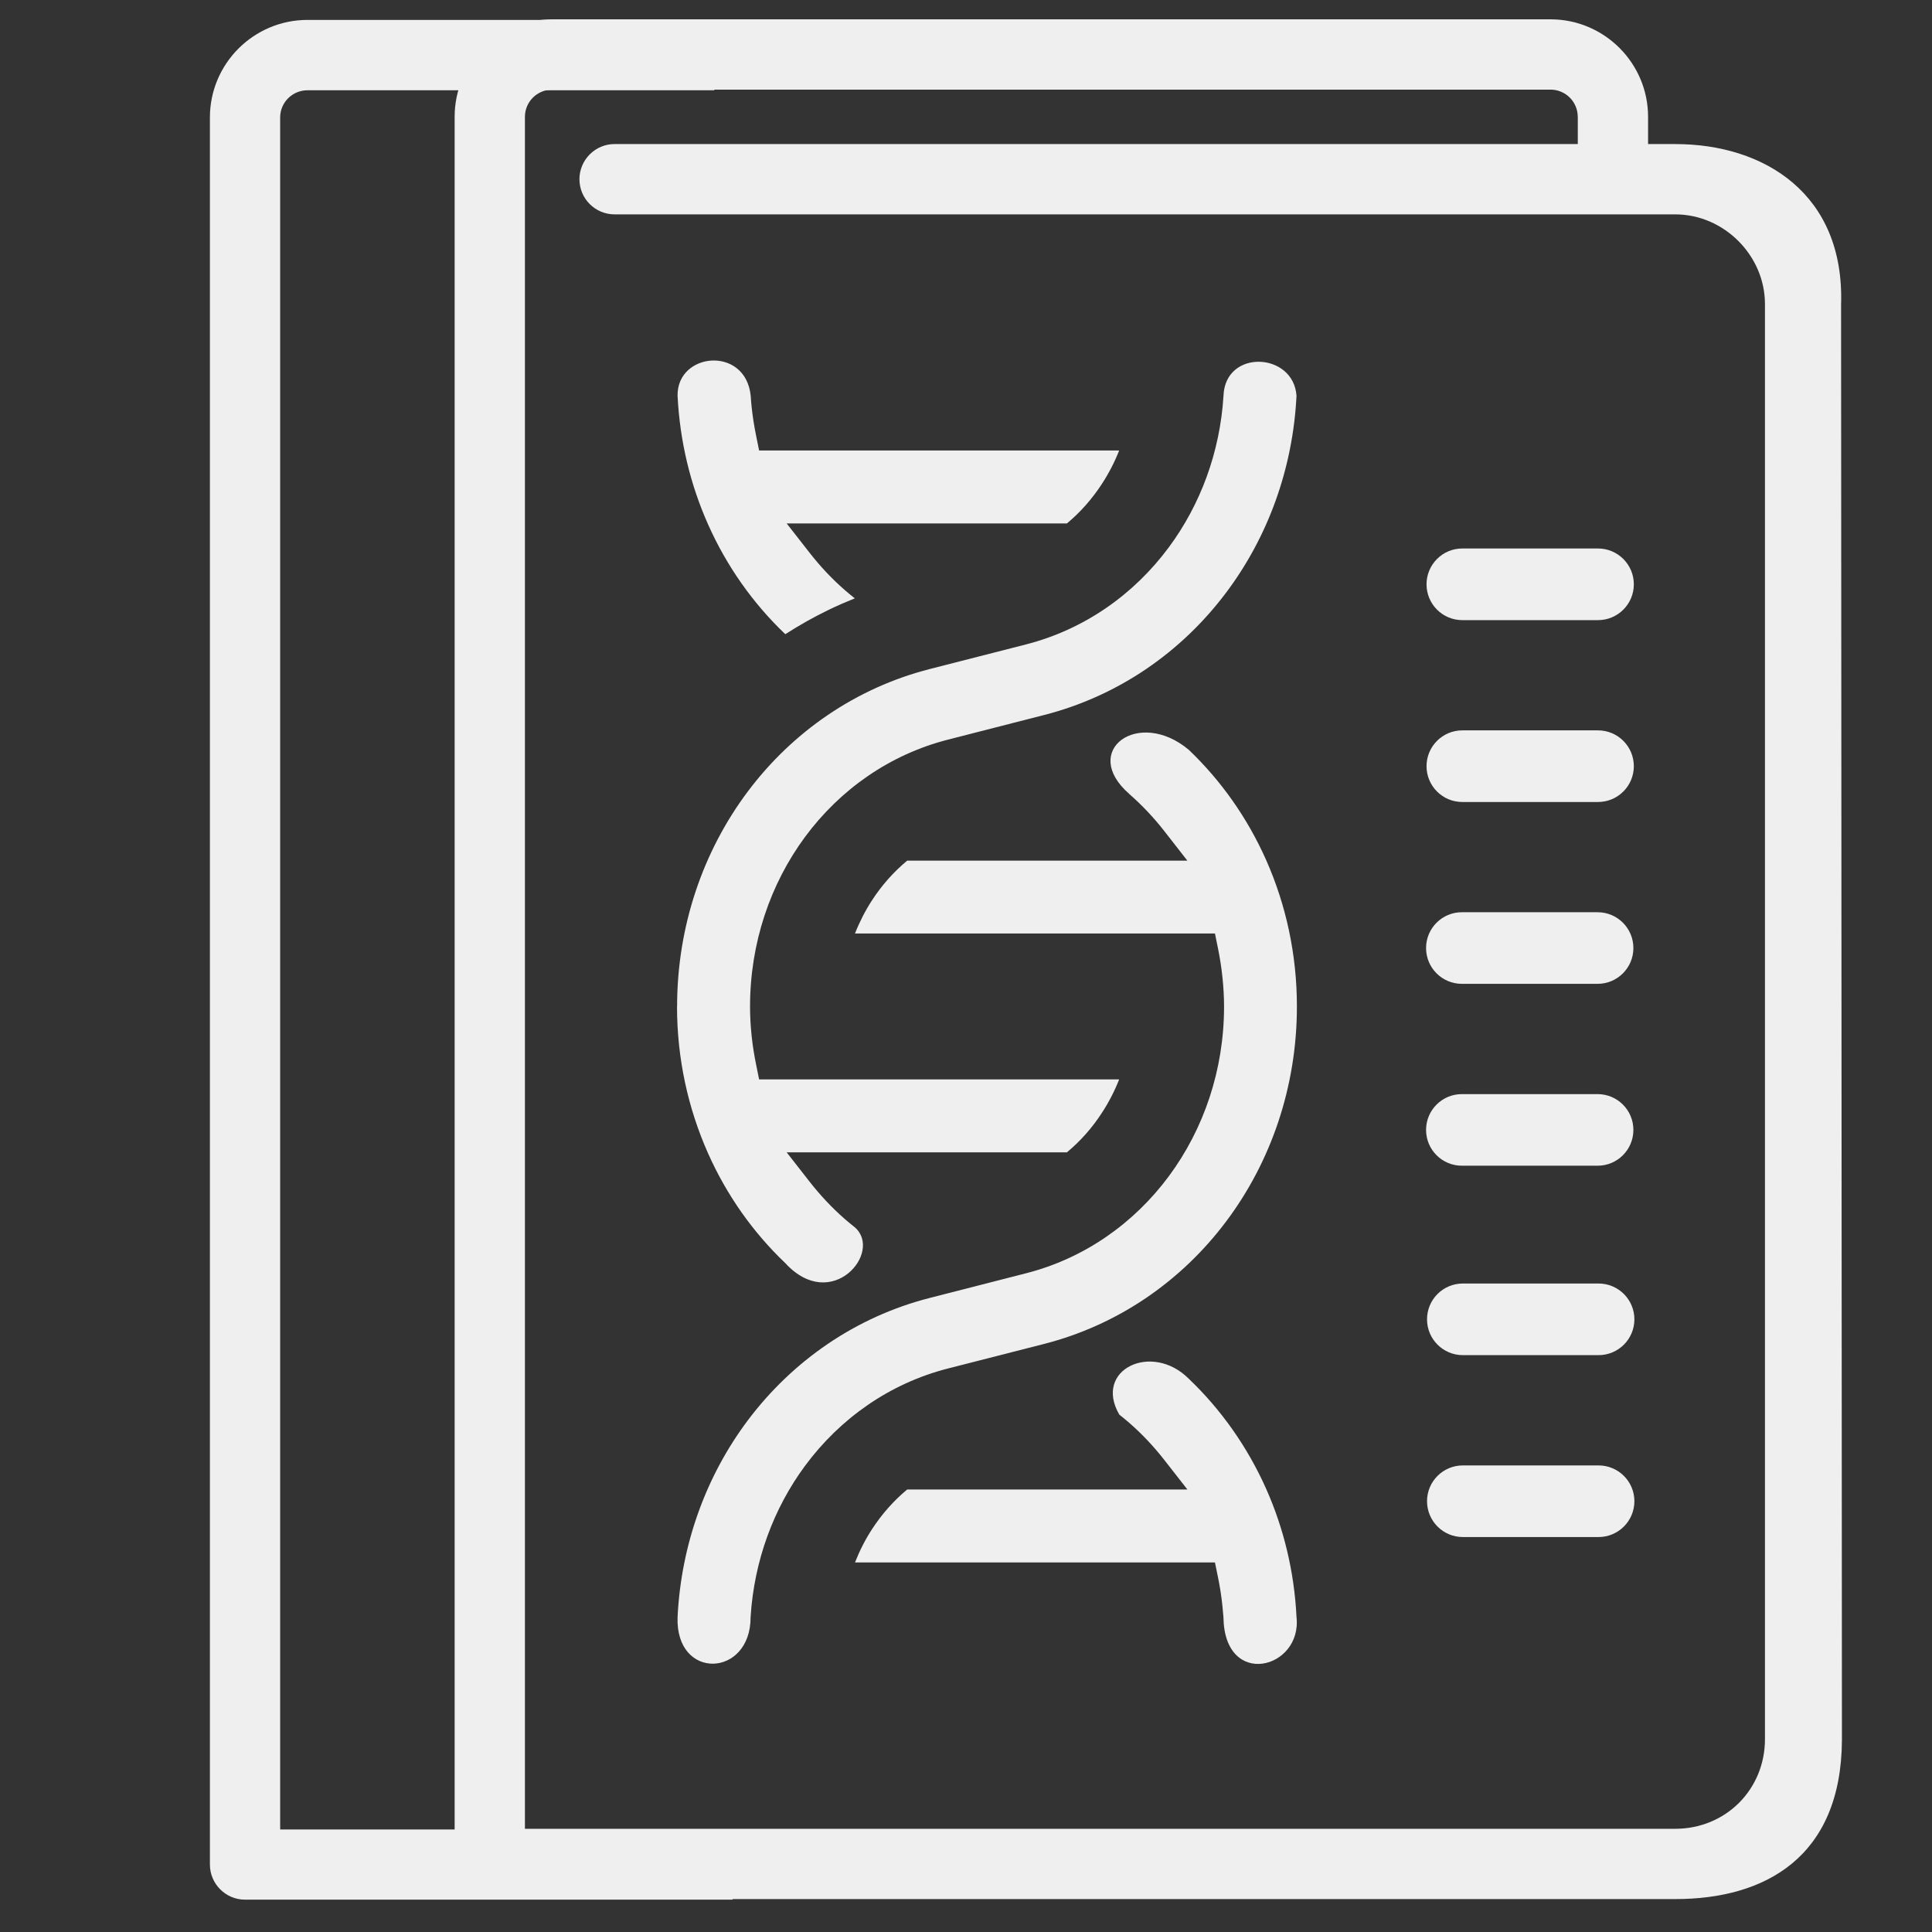 <?xml version="1.0" encoding="utf-8"?>
<!-- Generator: Adobe Illustrator 16.0.0, SVG Export Plug-In . SVG Version: 6.00 Build 0)  -->
<!DOCTYPE svg PUBLIC "-//W3C//DTD SVG 1.1//EN" "http://www.w3.org/Graphics/SVG/1.1/DTD/svg11.dtd">
<svg version="1.1" id="Слой_1" xmlns="http://www.w3.org/2000/svg" xmlns:xlink="http://www.w3.org/1999/xlink" x="0px" y="0px"
	 width="100px" height="100px" viewBox="0 0 100 100" enable-background="new 0 0 100 100" xml:space="preserve">
<rect x="0" y="0" width="100" height="100" fill="#333333" stroke="none"/>
<g id="_236122472">
	<path id="_182002800" fill="#EFEFEF" d="M75.688,32.098h7.025c1.023,0,1.854-0.831,1.854-1.854c0-1.023-0.831-1.854-1.854-1.854
		h-7.025c-1.021,0-1.851,0.83-1.851,1.854C73.837,31.267,74.666,32.098,75.688,32.098z"/>
	<path id="_182002728" fill="#EFEFEF" d="M75.666,50.923h7.026c1.023,0,1.852-0.829,1.852-1.853c0-1.023-0.828-1.853-1.852-1.853
		h-7.026c-1.023,0-1.853,0.829-1.853,1.853C73.813,50.094,74.643,50.923,75.666,50.923z"/>
	<path id="_182002656" fill="#EFEFEF" d="M75.716,70.142h7.026c1.023,0,1.854-0.83,1.854-1.854c0-1.024-0.831-1.853-1.854-1.853
		h-7.026c-1.023,0-1.853,0.828-1.853,1.853C73.863,69.312,74.694,70.142,75.716,70.142z"/>
	<path id="_182002584" fill="#EFEFEF" d="M75.688,41.511h7.025c1.023,0,1.854-0.83,1.854-1.853c0-1.024-0.831-1.854-1.854-1.854
		h-7.025c-1.021,0-1.851,0.83-1.851,1.854C73.837,40.681,74.666,41.511,75.688,41.511z"/>
	<path id="_182002512" fill="#EFEFEF" d="M75.666,60.337h7.026c1.023,0,1.852-0.828,1.852-1.854c0-1.022-0.828-1.852-1.852-1.852
		h-7.026c-1.023,0-1.853,0.829-1.853,1.852C73.813,59.509,74.643,60.337,75.666,60.337z"/>
	<path id="_182002440" fill="#EFEFEF" d="M75.716,79.557h7.026c1.023,0,1.854-0.832,1.854-1.856c0-1.021-0.83-1.851-1.854-1.851
		h-7.026c-1.023,0-1.853,0.829-1.853,1.851C73.863,78.725,74.692,79.557,75.716,79.557z"/>
	<path id="_181929616" fill="#EFEFEF" d="M85.304,7.457h1.409c4.61,0,8.766,2.584,8.581,8.304l0.044,74.305
		c-0.034,6.079-3.999,8.23-8.625,8.23H25.348c-0.999,0-1.816-0.815-1.816-1.817V6.047c0-1.391,0.566-2.653,1.48-3.567l0,0
		C25.928,1.567,27.189,1,28.581,1h51.672c2.785,0,5.051,2.265,5.051,5.047l0,0V7.457z M90.012,93.315
		c0.832-0.834,1.342-1.993,1.342-3.295V15.738c0-1.258-0.531-2.419-1.378-3.265c-0.845-0.846-2.007-1.377-3.263-1.377H31.811
		c-0.503,0-0.958-0.205-1.286-0.533c-0.329-0.328-0.533-0.783-0.533-1.284h-0.001c0-0.501,0.205-0.958,0.534-1.288
		c0.328-0.33,0.783-0.535,1.286-0.535v0.001h49.855v-1.41h-0.002c0-0.388-0.157-0.74-0.412-0.995
		c-0.255-0.254-0.606-0.413-0.999-0.413H28.581l0,0c-0.39,0-0.743,0.159-0.999,0.414C27.328,5.307,27.17,5.66,27.17,6.047v88.611
		h59.542C88.016,94.658,89.178,94.147,90.012,93.315L90.012,93.315z"/>
	<path id="_181929544" fill="#EFEFEF" d="M37.911,98.326h-25.23c-0.998,0-1.816-0.815-1.816-1.817V6.078
		c0-1.391,0.567-2.653,1.48-3.567l0,0c0.914-0.913,2.178-1.48,3.57-1.48h21.023c0.009,1.212,0.021,2.425,0.034,3.641H15.915v0
		c-0.39,0-0.743,0.158-0.999,0.412c-0.258,0.255-0.415,0.608-0.415,0.996v88.614h24.247C38.531,95.981,38.255,97.224,37.911,98.326
		L37.911,98.326z"/>
	<path id="_181927936" fill="#EFEFEF" d="M39.138,22.562c-0.1-0.49-0.179-0.986-0.232-1.485l0,0
		c-0.021-0.198-0.037-0.395-0.05-0.592c-0.265-2.604-3.823-2.257-3.785,0c0.117,2.361,0.667,4.611,1.577,6.654
		c0.959,2.158,2.323,4.089,3.999,5.687c0.727-0.467,1.481-0.892,2.262-1.269c0.434-0.21,0.881-0.404,1.336-0.587
		c-0.177-0.138-0.349-0.28-0.516-0.426c-0.659-0.573-1.268-1.221-1.822-1.93l-1.189-1.521h1.93h12.575
		c0.703-0.583,1.315-1.282,1.822-2.063c0.348-0.535,0.644-1.107,0.882-1.712H40.06h-0.769L39.138,22.562z M49.075,38.281
		l4.963-1.271c3.851-0.983,7.122-3.265,9.428-6.339c2.139-2.847,3.452-6.377,3.641-10.187c-0.154-2.258-3.69-2.432-3.779,0
		c-0.18,2.926-1.195,5.636-2.824,7.837c-1.809,2.447-4.378,4.261-7.401,5.035l-4.964,1.269c-3.852,0.983-7.122,3.266-9.43,6.339
		c-2.312,3.082-3.662,6.964-3.662,11.133h-0.004c0,2.697,0.572,5.275,1.605,7.596c0.959,2.156,2.323,4.09,3.998,5.685
		c2.396,2.611,5.075-0.57,3.598-1.854c-0.172-0.138-0.344-0.278-0.511-0.422c-0.659-0.576-1.271-1.226-1.826-1.935l-1.189-1.522
		h1.93h12.575c0.703-0.583,1.317-1.278,1.822-2.061c0.348-0.535,0.644-1.107,0.883-1.714H40.06h-0.769l-0.153-0.756
		c-0.1-0.488-0.179-0.983-0.232-1.482l0,0c-0.055-0.519-0.084-1.031-0.084-1.534c0-3.286,1.05-6.349,2.851-8.785
		C43.483,40.866,46.051,39.053,49.075,38.281L49.075,38.281z M61.532,71.365c-1.916-1.921-4.948-0.474-3.598,1.855
		c0.176,0.138,0.347,0.278,0.515,0.425c0.656,0.572,1.267,1.219,1.82,1.928l1.191,1.524h-1.934H46.955
		c-0.703,0.583-1.319,1.282-1.826,2.063c-0.346,0.533-0.637,1.107-0.875,1.713h17.863h0.769l0.155,0.757
		c0.1,0.485,0.179,0.982,0.23,1.479c0.021,0.196,0.04,0.396,0.054,0.592c0.046,3.733,4.082,2.689,3.782,0
		c-0.115-2.361-0.666-4.61-1.576-6.651C64.569,74.896,63.209,72.964,61.532,71.365L61.532,71.365z M61.532,38.811
		c-2.611-2.189-5.646,0.049-3.085,2.279v0.004c0.664,0.579,1.275,1.227,1.822,1.929l1.189,1.524h-1.932H46.955
		c-0.703,0.584-1.319,1.279-1.824,2.059c-0.346,0.534-0.639,1.106-0.877,1.711h17.863h0.769l0.155,0.759
		c0.1,0.495,0.179,0.991,0.23,1.482c0.055,0.518,0.086,1.031,0.086,1.538c0,3.282-1.05,6.343-2.854,8.78
		c-1.811,2.445-4.378,4.259-7.401,5.03l-4.964,1.271c-3.852,0.982-7.122,3.267-9.43,6.338c-2.137,2.848-3.449,6.378-3.637,10.187
		c-0.113,3.292,3.788,3.135,3.78,0c0.181-2.925,1.195-5.638,2.821-7.836c1.811-2.447,4.378-4.264,7.402-5.035l4.963-1.268
		c3.851-0.985,7.122-3.268,9.428-6.341c2.313-3.079,3.663-6.962,3.663-11.126c0-2.706-0.57-5.283-1.599-7.596
		C64.569,42.344,63.209,40.412,61.532,38.811L61.532,38.811z"/>
</g>
</svg>

